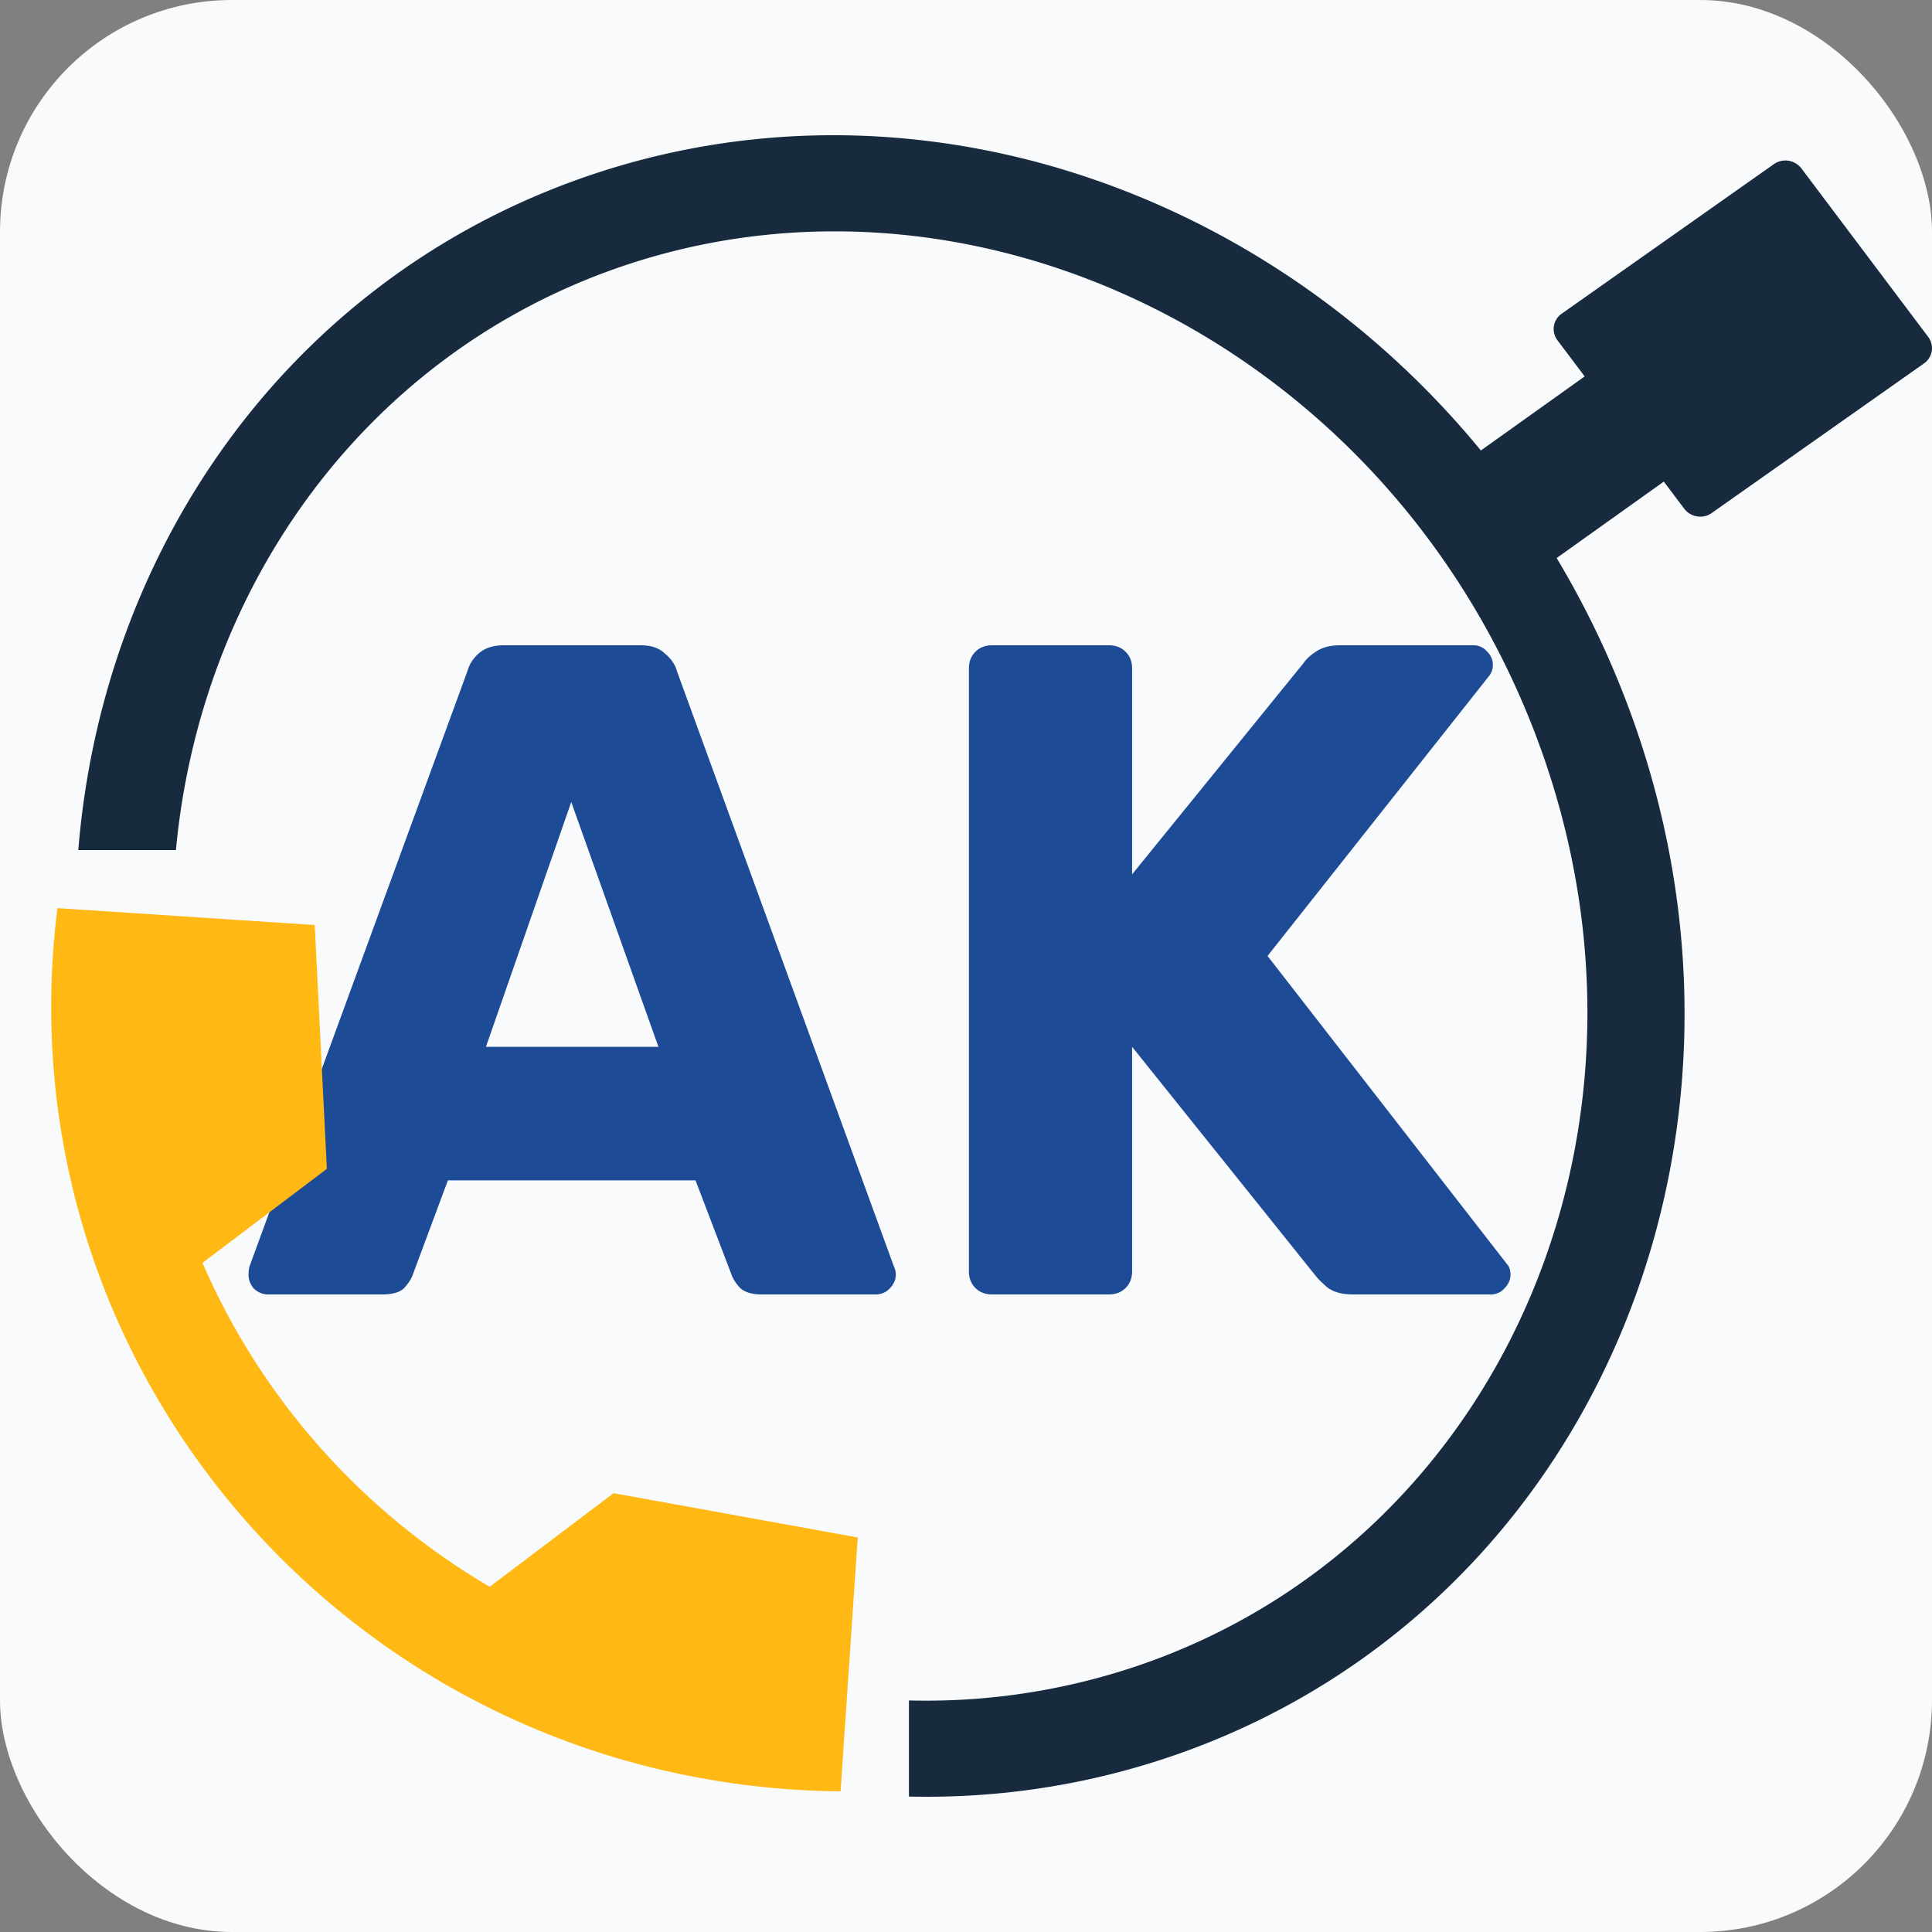 <svg xmlns="http://www.w3.org/2000/svg" fill="none" viewBox="0 0 100 100"><rect x="0" y="0" width="100" height="100" fill="#808080" stroke="none"/><rect width="100" height="100" fill="#F8FAFC" rx="12"/><path fill="#172A3E" fill-rule="evenodd" d="M79.286 37.525c7.943 20.118-1.194 41.608-19.552 48.396a34.1 34.1 0 0 1-12.687 2.094v4.974c4.86.112 9.77-.66 14.524-2.417 21.22-7.847 31.252-32.374 22.405-54.781a47 47 0 0 0-3.404-6.907l5.547-3.957 1.055 1.402c.334.444.968.547 1.417.23l10.999-7.751a.963.963 0 0 0 .208-1.377L93.242 8.72a1.04 1.04 0 0 0-1.418-.23l-10.998 7.752a.963.963 0 0 0-.208 1.376l1.405 1.866-5.373 3.833C65.17 9.338 46.36 3.205 29.533 9.427 14.67 14.925 5.298 28.6 4.053 44.001h5.053c1.257-13.466 9.548-25.22 22.263-29.921 18.358-6.79 39.974 3.328 47.917 23.446m-36.413 55.15v-5.01a37 37 0 0 1-3.897-.776l-3.41 4.178a42 42 0 0 0 7.307 1.609" clip-rule="evenodd"/><path fill="#1E4B95" d="M13.872 67q-.384 0-.72-.288-.288-.336-.288-.72 0-.24.047-.432l11.28-30.816q.146-.528.576-.912.48-.432 1.297-.432h7.103q.816 0 1.249.432.48.384.624.912L46.271 65.56a.95.95 0 0 1 .096.432q0 .384-.337.72a.98.98 0 0 1-.72.288h-5.904q-.72 0-1.103-.336-.337-.384-.433-.672L36 61.096H23.183l-1.823 4.896q-.096.288-.433.672-.335.336-1.151.336zm11.28-12.816h8.928l-4.512-12.672zM51.35 67q-.528 0-.864-.336t-.336-.864V34.6q0-.528.336-.864t.864-.336h6.048q.528 0 .864.336t.336.864v10.656l8.88-10.944q.192-.288.624-.576.48-.336 1.248-.336h6.912a.91.91 0 0 1 .72.336.92.92 0 0 1 .288.672.9.9 0 0 1-.192.576L65.607 49.48 77.99 65.416q.192.192.192.576t-.336.72a.92.92 0 0 1-.672.288h-7.152q-.864 0-1.344-.384-.432-.384-.576-.576l-9.504-11.856V65.8q0 .528-.336.864t-.864.336z"/><path fill="#FFB814" d="m44.396 79.579-12.639-2.292-6.412 4.846c-6.628-3.895-11.833-9.765-14.865-16.766l6.438-4.868-.628-12.62-13.317-.874C-.071 71.195 18.81 92.49 43.508 92.721z"/></svg>